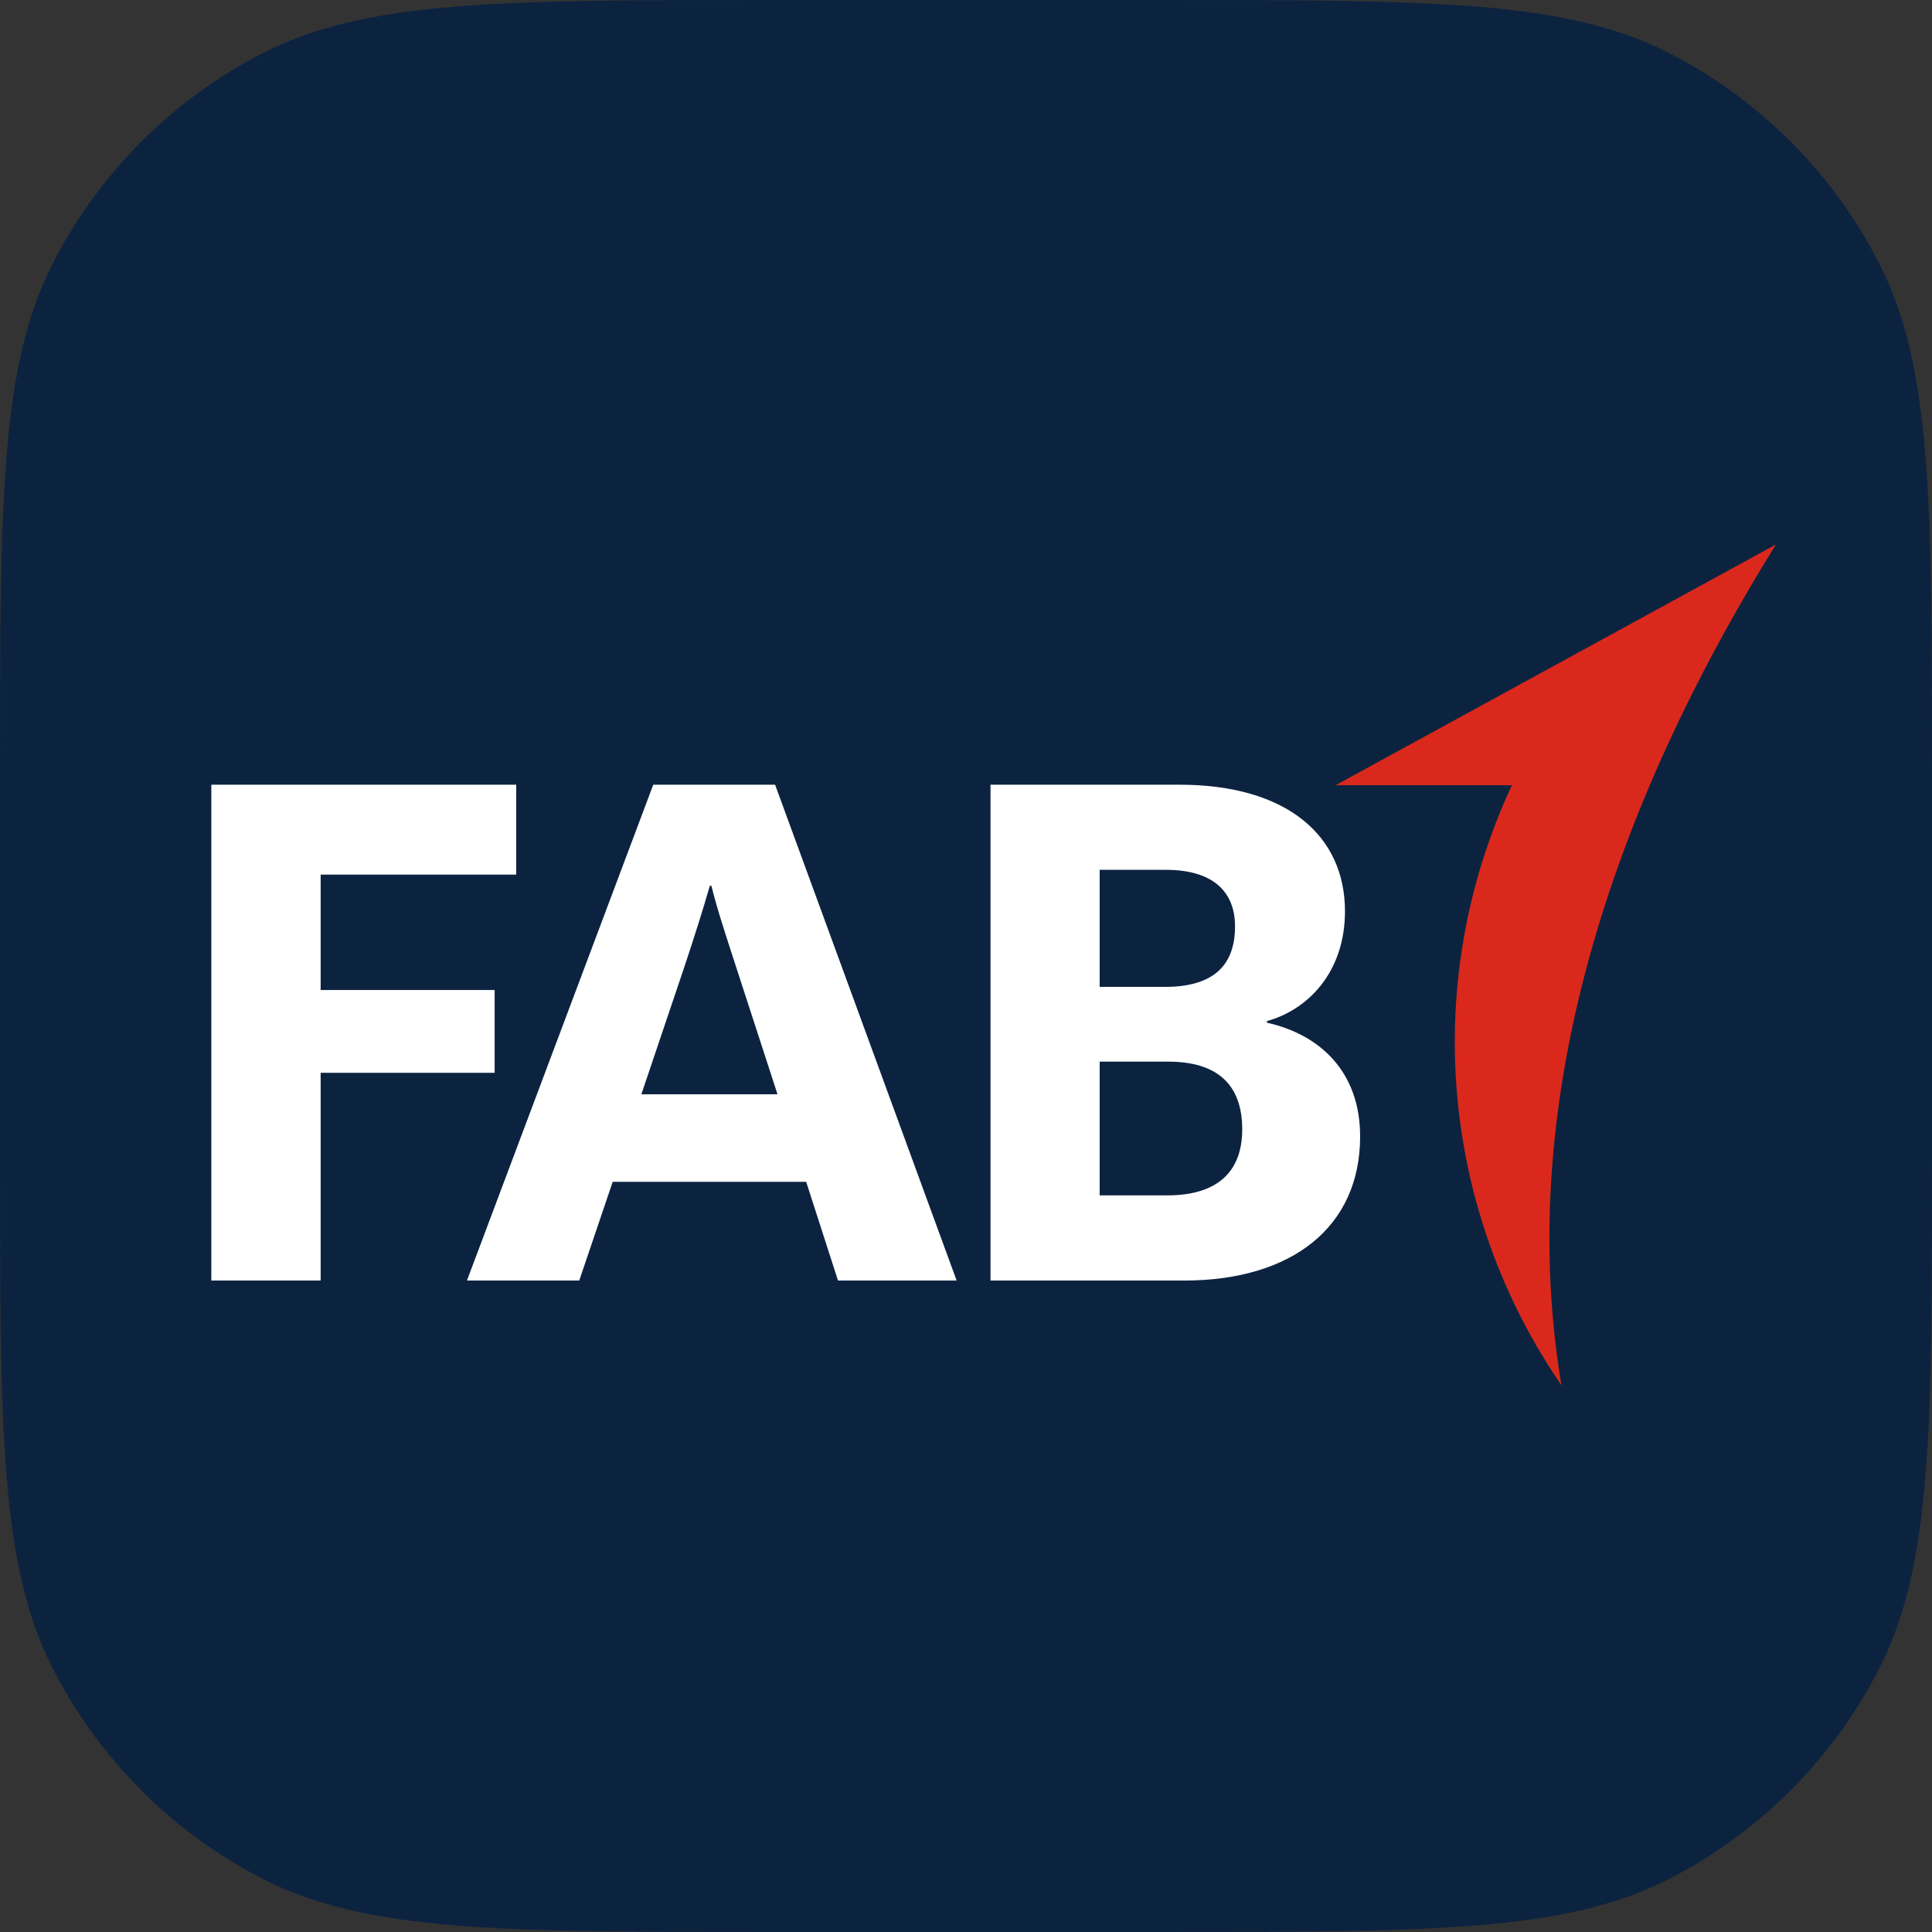 <svg width="32" height="32" viewBox="0 0 32 32" fill="none" xmlns="http://www.w3.org/2000/svg">
<rect x="0" y="0" width="32" height="32" fill="#333333" stroke="none"/>
<g clip-path="url(#clip0_2349_1659)">
<path d="M0 12.8C0 8.32 0 6.079 0.872 4.368C1.639 2.863 2.863 1.639 4.368 0.872C6.079 0 8.32 0 12.8 0H19.2C23.68 0 25.921 0 27.632 0.872C29.137 1.639 30.361 2.863 31.128 4.368C32 6.079 32 8.32 32 12.8V19.2C32 23.68 32 25.921 31.128 27.632C30.361 29.137 29.137 30.361 27.632 31.128C25.921 32 23.68 32 19.2 32H12.8C8.32 32 6.079 32 4.368 31.128C2.863 30.361 1.639 29.137 0.872 27.632C0 25.921 0 23.68 0 19.2V12.8Z" fill="#0C2340"/>
<g clip-path="url(#clip1_2349_1659)">
<path d="M29.416 9.018L22.121 13.006H25.042C24.301 14.591 23.986 16.341 24.13 18.084C24.274 19.827 24.871 21.502 25.862 22.944C24.992 17.74 27.122 12.702 29.416 9.017V9.018Z" fill="#DA291C"/>
<path d="M16.406 12.997H19.533C21.314 12.997 22.277 13.84 22.277 15.093C22.277 16.108 21.657 16.728 20.984 16.912V16.939C21.868 17.136 22.528 17.756 22.528 18.823C22.528 20.327 21.393 21.21 19.612 21.21H16.406V12.997ZM19.296 16.346C20.113 16.346 20.456 15.976 20.456 15.344C20.456 14.777 20.1 14.407 19.309 14.407H18.214V16.346H19.296ZM19.335 19.799C20.14 19.799 20.575 19.43 20.575 18.705C20.575 17.967 20.166 17.584 19.348 17.584H18.214V19.799H19.335ZM10.82 12.997H12.838L15.845 21.21H13.88L13.353 19.575H10.148L9.594 21.21H7.734L10.82 12.997ZM12.878 18.125L12.192 16.015C12.034 15.528 11.876 15.053 11.783 14.671H11.757C11.652 15.04 11.493 15.541 11.335 16.015L10.623 18.125H12.878ZM3.5 12.997H8.55V14.486H5.311V16.398H8.193V17.769H5.311V21.21H3.5V12.997Z" fill="white"/>
</g>
</g>
<defs>
<clipPath id="clip0_2349_1659">
<rect width="32" height="32" fill="white"/>
</clipPath>
<clipPath id="clip1_2349_1659">
<rect width="26.213" height="14" fill="white" transform="translate(3.5 9)"/>
</clipPath>
</defs>
</svg>
